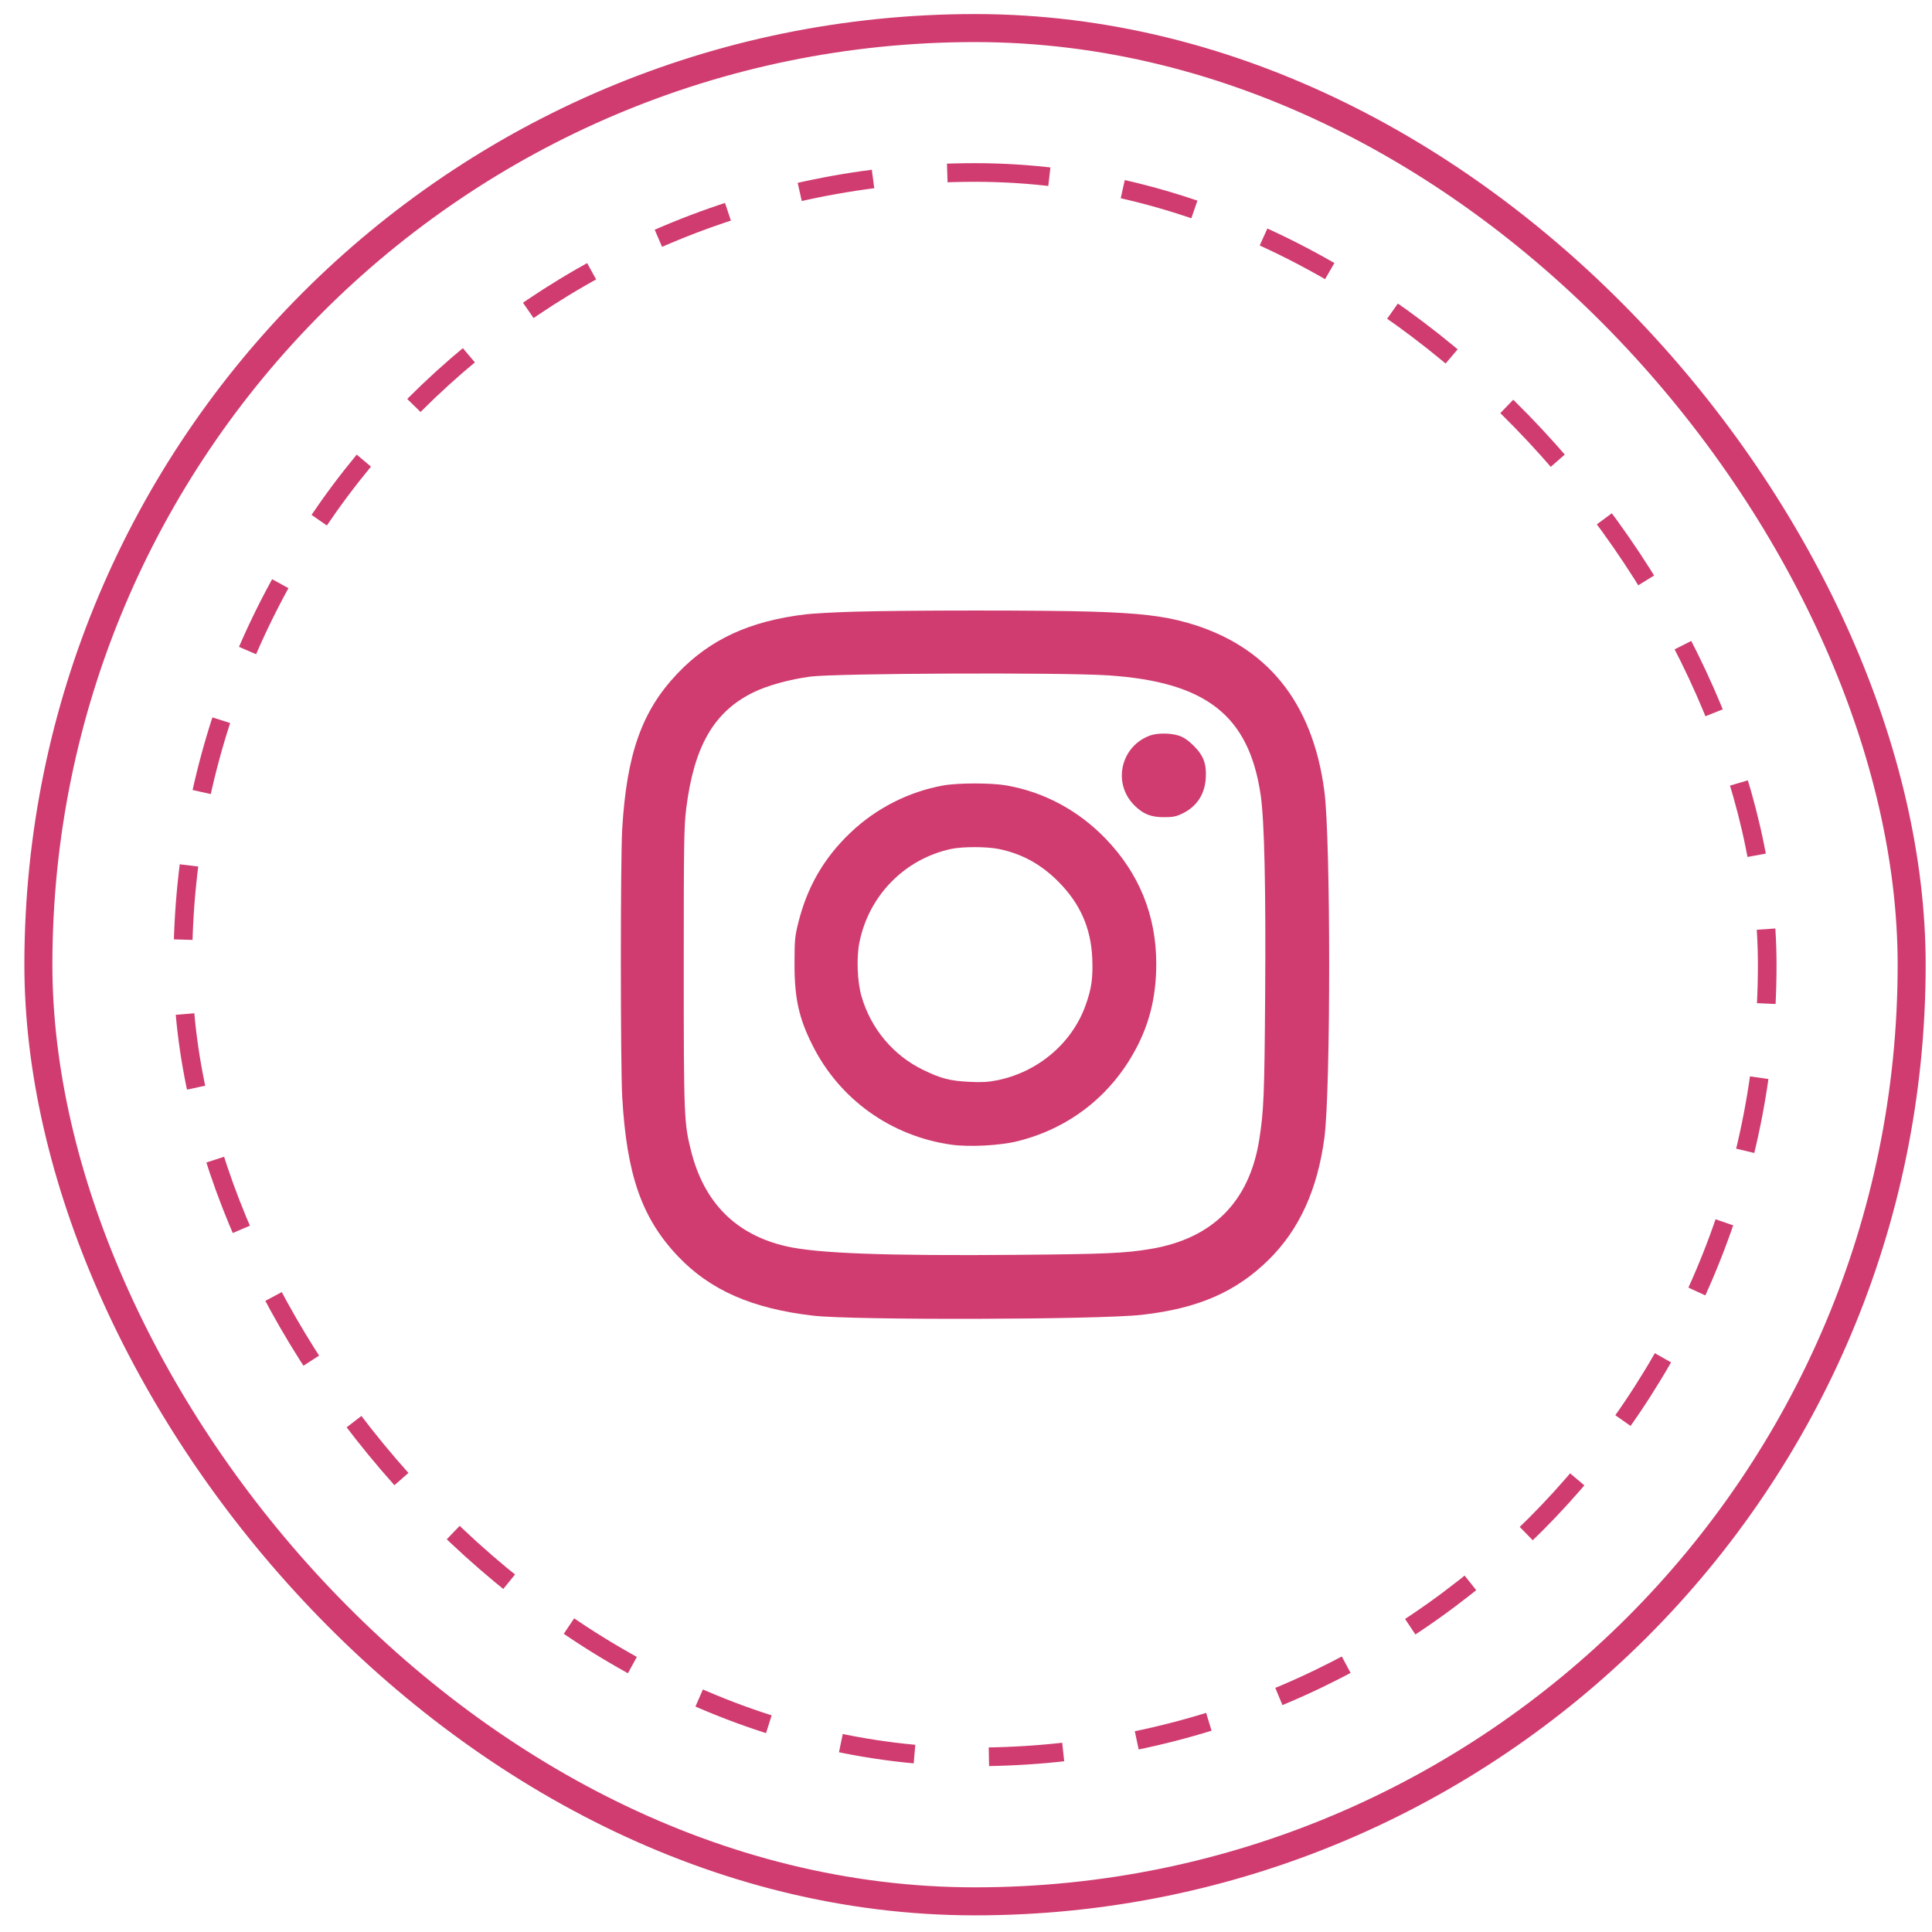 <?xml version="1.0" encoding="UTF-8"?> <svg xmlns="http://www.w3.org/2000/svg" width="76" height="76" viewBox="0 0 76 76" fill="none"> <rect x="1.51" y="1.104" width="73.69" height="73.69" rx="36.845" stroke="#D03C70" stroke-width="1.102"></rect> <rect x="7.192" y="6.785" width="62.326" height="62.326" rx="31.163" stroke="#D03C70" stroke-width="0.733" stroke-dasharray="2.93 2.93"></rect> <path fill-rule="evenodd" clip-rule="evenodd" d="M33.592 24.063C32.843 24.084 31.986 24.132 31.687 24.167C29.487 24.431 27.925 25.152 26.648 26.495C25.25 27.966 24.654 29.645 24.476 32.609C24.405 33.793 24.405 41.909 24.477 43.154C24.652 46.221 25.247 47.92 26.669 49.419C27.935 50.752 29.586 51.477 31.986 51.755C33.564 51.938 43.217 51.914 44.913 51.722C47.126 51.473 48.619 50.825 49.909 49.553C51.11 48.37 51.829 46.794 52.099 44.752C52.349 42.867 52.349 33.023 52.098 31.125C51.633 27.596 49.818 25.372 46.685 24.491C45.744 24.227 44.809 24.119 42.945 24.06C41.063 24.001 35.669 24.002 33.592 24.063ZM43.606 26.568C47.447 26.826 49.128 28.145 49.59 31.262C49.738 32.258 49.798 34.9 49.768 39.144C49.74 43.071 49.714 43.709 49.535 44.834C49.149 47.268 47.705 48.72 45.267 49.13C44.262 49.298 43.516 49.332 40.069 49.362C34.851 49.407 32.141 49.307 30.921 49.024C28.954 48.568 27.708 47.324 27.191 45.3C26.908 44.195 26.897 43.932 26.897 38.054C26.897 33.117 26.907 32.506 26.995 31.802C27.301 29.359 28.078 28.009 29.618 27.244C30.167 26.972 31.058 26.724 31.877 26.616C32.89 26.483 41.796 26.447 43.606 26.568ZM45.25 28.93C44.086 29.346 43.751 30.807 44.62 31.677C44.966 32.023 45.27 32.146 45.783 32.146C46.15 32.146 46.268 32.122 46.528 31.994C47.079 31.724 47.39 31.248 47.432 30.615C47.468 30.055 47.346 29.726 46.959 29.338C46.752 29.131 46.569 29.005 46.386 28.943C46.066 28.834 45.537 28.828 45.25 28.93ZM37.102 30.898C35.742 31.145 34.462 31.796 33.455 32.755C32.414 33.746 31.757 34.879 31.403 36.297C31.27 36.826 31.256 36.983 31.254 37.891C31.251 39.266 31.422 40.046 31.965 41.125C33.032 43.249 35.051 44.693 37.424 45.029C38.12 45.128 39.337 45.064 40.025 44.893C42.118 44.373 43.791 43.035 44.764 41.104C45.253 40.134 45.484 39.111 45.484 37.912C45.485 36.015 44.811 34.355 43.487 32.986C42.411 31.874 41.067 31.154 39.585 30.896C38.991 30.793 37.677 30.794 37.102 30.898ZM39.299 33.399C40.199 33.585 40.945 33.994 41.625 34.674C42.487 35.535 42.917 36.505 42.967 37.706C42.999 38.473 42.937 38.902 42.7 39.557C42.163 41.044 40.83 42.172 39.228 42.495C38.88 42.566 38.616 42.581 38.14 42.557C37.373 42.52 37.02 42.429 36.313 42.086C35.136 41.515 34.254 40.461 33.888 39.188C33.723 38.614 33.687 37.666 33.807 37.071C34.178 35.23 35.578 33.799 37.402 33.398C37.85 33.299 38.819 33.3 39.299 33.399Z" fill="#D03C70"></path> </svg> 